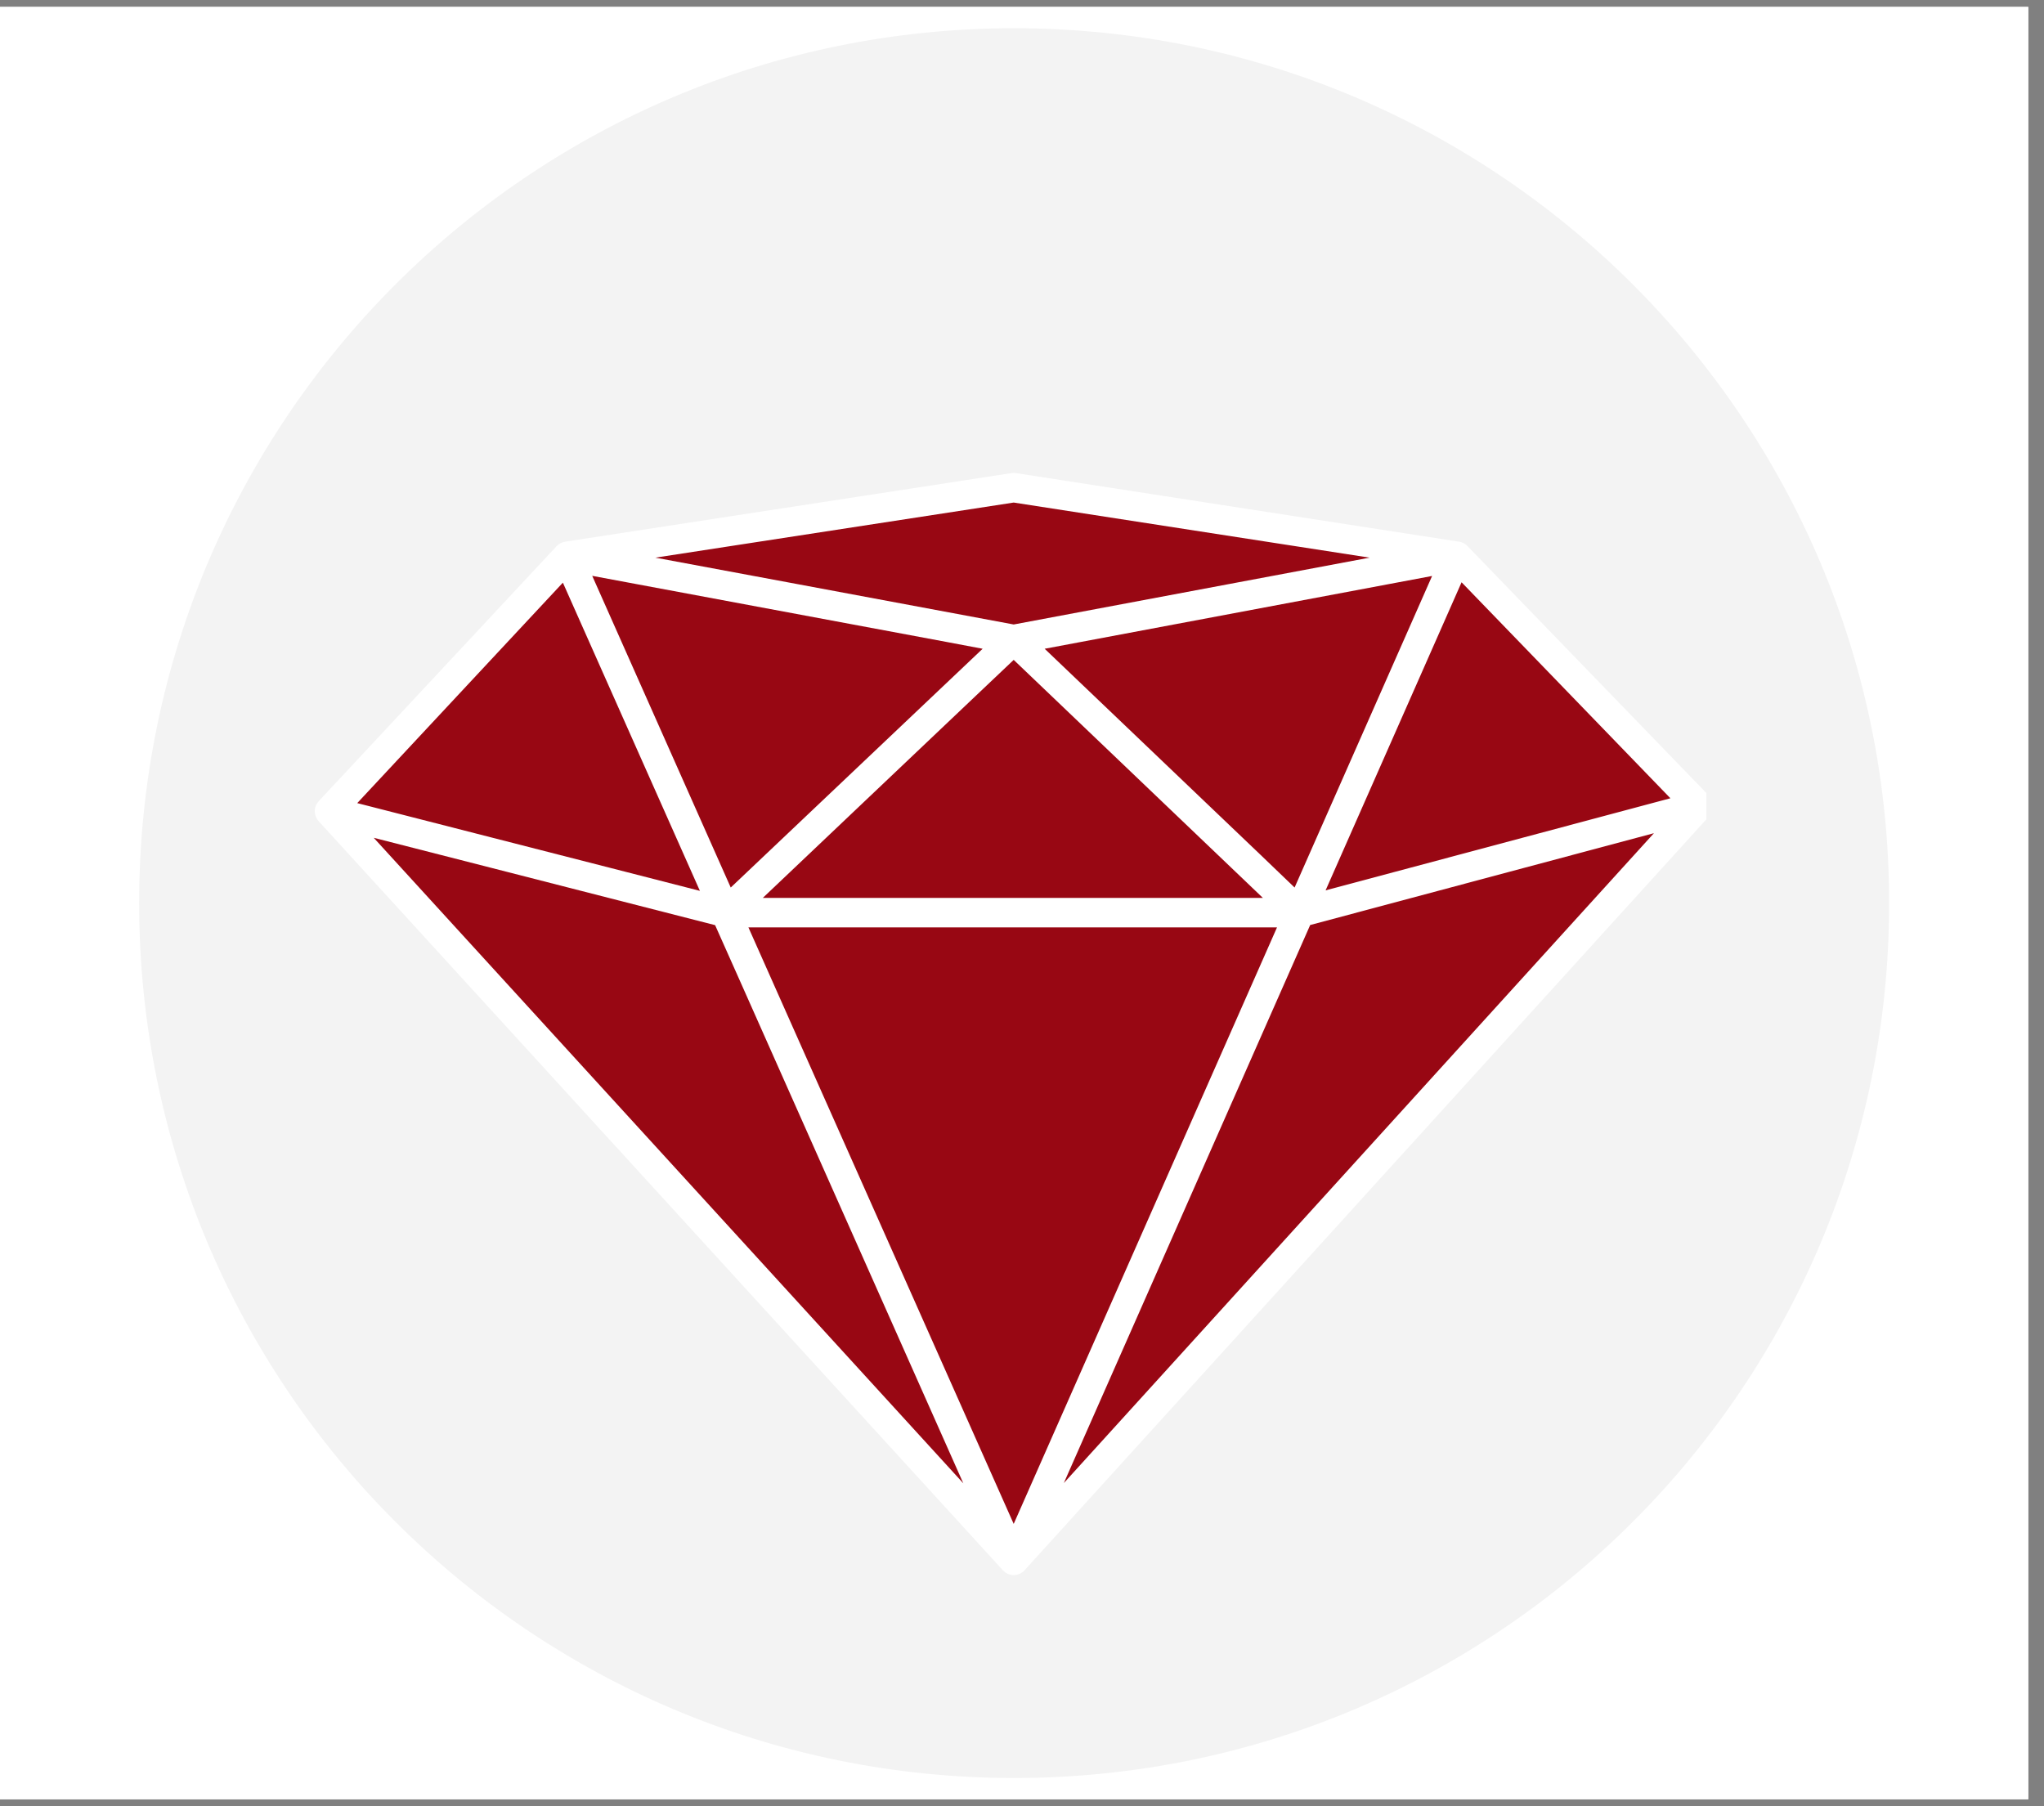 <svg xmlns="http://www.w3.org/2000/svg" xmlns:xlink="http://www.w3.org/1999/xlink" width="86" viewBox="0 0 64.5 57" height="76" preserveAspectRatio="xMidYMid meet"><rect x="0" y="0" width="64.5" height="57" fill="#808080" stroke="none"/><defs><clipPath id="a37fbd45ff"><path d="M 0 0.219 L 64.004 0.219 L 64.004 56.781 L 0 56.781 Z M 0 0.219 " clip-rule="nonzero"></path></clipPath><clipPath id="e6f5b76ef5"><path d="M 4.391 0.891 L 59.613 0.891 L 59.613 56.109 L 4.391 56.109 Z M 4.391 0.891 " clip-rule="nonzero"></path></clipPath><clipPath id="c752442f9b"><path d="M 32 0.891 C 16.754 0.891 4.391 13.25 4.391 28.5 C 4.391 43.75 16.754 56.109 32 56.109 C 47.25 56.109 59.613 43.75 59.613 28.5 C 59.613 13.25 47.25 0.891 32 0.891 Z M 32 0.891 " clip-rule="nonzero"></path></clipPath><clipPath id="72279e7f8d"><path d="M 0.391 0.891 L 55.613 0.891 L 55.613 56.109 L 0.391 56.109 Z M 0.391 0.891 " clip-rule="nonzero"></path></clipPath><clipPath id="a6786414f4"><path d="M 28 0.891 C 12.754 0.891 0.391 13.25 0.391 28.5 C 0.391 43.75 12.754 56.109 28 56.109 C 43.25 56.109 55.613 43.75 55.613 28.5 C 55.613 13.25 43.25 0.891 28 0.891 Z M 28 0.891 " clip-rule="nonzero"></path></clipPath><clipPath id="5d01cba4ca"><rect x="0" width="56" y="0" height="57"></rect></clipPath><clipPath id="8fd083f867"><path d="M 10 15 L 53.844 15 L 53.844 49.898 L 10 49.898 Z M 10 15 " clip-rule="nonzero"></path></clipPath><clipPath id="9baddc34ba"><path d="M 9.934 14.922 L 53.844 14.922 L 53.844 49.898 L 9.934 49.898 Z M 9.934 14.922 " clip-rule="nonzero"></path></clipPath></defs><g clip-path="url(#a37fbd45ff)"><path fill="#ffffff" d="M 0 0.219 L 64.004 0.219 L 64.004 56.781 L 0 56.781 Z M 0 0.219 " fill-opacity="1" fill-rule="nonzero"></path><path fill="#ffffff" d="M 0 0.219 L 64.004 0.219 L 64.004 56.781 L 0 56.781 Z M 0 0.219 " fill-opacity="1" fill-rule="nonzero"></path></g><g clip-path="url(#e6f5b76ef5)"><g clip-path="url(#c752442f9b)"><g transform="matrix(1, 0, 0, 1, 4, -0)"><g clip-path="url(#5d01cba4ca)"><g clip-path="url(#72279e7f8d)"><g clip-path="url(#a6786414f4)"><path fill="#f3f3f3" d="M 0.391 0.891 L 55.613 0.891 L 55.613 56.109 L 0.391 56.109 Z M 0.391 0.891 " fill-opacity="1" fill-rule="nonzero"></path></g></g></g></g></g></g><g clip-path="url(#8fd083f867)"><path fill="#980713" d="M 45.973 17.555 L 31.988 15.391 L 17.902 17.555 L 10.398 25.598 L 31.988 49.238 L 53.598 25.438 Z M 45.973 17.555 " fill-opacity="1" fill-rule="nonzero"></path></g><g clip-path="url(#9baddc34ba)"><path fill="#ffffff" d="M 53.992 25.684 C 54 25.668 54.012 25.652 54.02 25.633 C 54.02 25.629 54.023 25.625 54.023 25.621 C 54.031 25.602 54.039 25.582 54.047 25.562 C 54.047 25.559 54.047 25.559 54.047 25.559 C 54.047 25.551 54.051 25.543 54.051 25.539 C 54.055 25.52 54.059 25.504 54.059 25.488 C 54.059 25.48 54.059 25.473 54.062 25.465 C 54.062 25.449 54.062 25.438 54.062 25.422 C 54.062 25.414 54.062 25.406 54.059 25.395 C 54.059 25.379 54.055 25.363 54.051 25.352 C 54.051 25.344 54.051 25.336 54.047 25.328 C 54.043 25.305 54.035 25.285 54.027 25.262 C 54.027 25.262 54.027 25.258 54.023 25.254 C 54.016 25.238 54.008 25.219 53.996 25.199 C 53.996 25.199 53.996 25.195 53.992 25.195 C 53.992 25.191 53.988 25.188 53.984 25.184 C 53.977 25.168 53.965 25.156 53.957 25.141 C 53.949 25.137 53.945 25.129 53.941 25.125 C 53.938 25.121 53.934 25.117 53.93 25.113 L 46.305 17.23 C 46.305 17.23 46.301 17.227 46.297 17.223 C 46.293 17.219 46.285 17.211 46.281 17.207 C 46.277 17.203 46.273 17.199 46.266 17.195 C 46.266 17.191 46.266 17.191 46.266 17.191 C 46.262 17.188 46.258 17.184 46.254 17.184 C 46.246 17.176 46.238 17.172 46.23 17.168 C 46.223 17.16 46.215 17.156 46.203 17.152 C 46.203 17.148 46.199 17.148 46.195 17.145 C 46.191 17.145 46.184 17.141 46.18 17.137 C 46.172 17.133 46.16 17.129 46.148 17.125 C 46.141 17.121 46.137 17.117 46.129 17.117 C 46.129 17.113 46.125 17.113 46.121 17.113 C 46.109 17.109 46.102 17.105 46.09 17.105 C 46.082 17.102 46.078 17.098 46.07 17.098 C 46.062 17.098 46.059 17.098 46.051 17.094 C 46.047 17.094 46.047 17.094 46.043 17.094 L 32.059 14.93 C 32.012 14.922 31.965 14.922 31.918 14.93 L 17.832 17.094 C 17.832 17.094 17.828 17.098 17.824 17.098 C 17.816 17.098 17.812 17.098 17.805 17.098 C 17.793 17.102 17.785 17.105 17.773 17.109 C 17.766 17.109 17.758 17.113 17.754 17.113 C 17.75 17.113 17.75 17.117 17.746 17.117 C 17.738 17.121 17.727 17.125 17.719 17.129 C 17.711 17.133 17.699 17.137 17.691 17.141 C 17.688 17.145 17.684 17.145 17.68 17.148 C 17.676 17.148 17.672 17.152 17.668 17.156 C 17.66 17.16 17.648 17.168 17.641 17.172 C 17.633 17.176 17.625 17.184 17.617 17.188 C 17.613 17.191 17.613 17.191 17.609 17.195 C 17.602 17.199 17.598 17.207 17.594 17.211 C 17.586 17.215 17.578 17.223 17.574 17.227 C 17.57 17.23 17.566 17.234 17.562 17.238 L 10.059 25.281 C 10.059 25.281 10.051 25.289 10.051 25.293 C 10.043 25.297 10.039 25.305 10.035 25.312 C 10.023 25.324 10.016 25.336 10.008 25.348 C 10.004 25.352 10 25.355 10 25.359 C 9.996 25.363 9.996 25.367 9.996 25.367 C 9.984 25.383 9.977 25.398 9.973 25.414 C 9.969 25.422 9.965 25.426 9.965 25.43 C 9.957 25.453 9.949 25.473 9.945 25.496 C 9.941 25.5 9.941 25.508 9.941 25.516 C 9.938 25.531 9.938 25.547 9.934 25.562 C 9.934 25.57 9.934 25.578 9.934 25.586 C 9.934 25.602 9.934 25.617 9.934 25.633 C 9.934 25.641 9.934 25.648 9.938 25.656 C 9.938 25.672 9.941 25.684 9.945 25.699 C 9.949 25.707 9.949 25.715 9.949 25.723 C 9.949 25.727 9.949 25.727 9.953 25.73 C 9.957 25.75 9.965 25.766 9.973 25.785 C 9.973 25.785 9.973 25.789 9.973 25.789 C 9.984 25.812 9.992 25.828 10.004 25.848 C 10.008 25.855 10.016 25.859 10.02 25.867 C 10.027 25.879 10.039 25.891 10.047 25.906 C 10.051 25.906 10.055 25.91 10.055 25.914 L 31.648 49.555 C 31.652 49.559 31.66 49.566 31.664 49.57 C 31.668 49.574 31.672 49.578 31.676 49.582 C 31.676 49.586 31.68 49.586 31.684 49.59 C 31.684 49.59 31.688 49.594 31.688 49.594 C 31.703 49.605 31.715 49.617 31.73 49.625 C 31.734 49.629 31.734 49.629 31.738 49.629 C 31.738 49.629 31.742 49.633 31.746 49.637 C 31.758 49.645 31.773 49.652 31.785 49.656 C 31.789 49.66 31.793 49.66 31.797 49.664 C 31.797 49.664 31.797 49.664 31.801 49.664 C 31.816 49.672 31.836 49.68 31.855 49.684 C 31.855 49.684 31.855 49.688 31.859 49.688 C 31.863 49.688 31.867 49.688 31.871 49.691 C 31.887 49.691 31.898 49.695 31.914 49.699 C 31.918 49.699 31.918 49.699 31.922 49.699 C 31.926 49.699 31.93 49.699 31.93 49.699 C 31.949 49.703 31.969 49.707 31.988 49.707 C 31.988 49.707 31.988 49.707 31.992 49.707 C 32.008 49.707 32.027 49.703 32.047 49.699 C 32.051 49.699 32.051 49.699 32.055 49.699 C 32.059 49.699 32.062 49.699 32.066 49.699 C 32.082 49.695 32.094 49.691 32.109 49.688 C 32.113 49.688 32.117 49.688 32.121 49.684 C 32.121 49.684 32.125 49.684 32.125 49.684 C 32.145 49.676 32.16 49.672 32.18 49.664 C 32.18 49.664 32.184 49.66 32.184 49.66 C 32.188 49.66 32.188 49.656 32.191 49.656 C 32.207 49.648 32.219 49.641 32.234 49.633 C 32.238 49.633 32.238 49.629 32.242 49.629 C 32.246 49.629 32.246 49.625 32.246 49.625 C 32.262 49.613 32.277 49.605 32.293 49.594 C 32.293 49.59 32.297 49.59 32.297 49.59 C 32.297 49.586 32.301 49.582 32.305 49.578 C 32.309 49.578 32.312 49.574 32.316 49.57 C 32.32 49.562 32.328 49.559 32.332 49.551 L 53.941 25.75 C 53.941 25.75 53.945 25.742 53.949 25.738 C 53.961 25.727 53.969 25.715 53.98 25.699 C 53.984 25.695 53.988 25.688 53.992 25.68 Z M 40.852 28.008 L 39.785 26.984 L 32.965 20.473 L 45.191 18.176 Z M 31.988 20.824 L 39.852 28.336 L 24.07 28.336 L 31.035 21.727 Z M 40.297 29.266 L 31.988 48.09 L 23.617 29.266 Z M 31.008 20.473 L 26.34 24.898 L 23.059 28.008 L 18.688 18.172 L 29.848 20.254 Z M 41.344 29.191 L 52.191 26.293 L 33.57 46.801 Z M 41.828 28.102 L 46.121 18.375 L 52.711 25.191 L 41.828 28.098 Z M 31.988 15.859 L 43.219 17.598 L 31.988 19.707 L 25.148 18.43 L 20.68 17.598 Z M 17.762 18.387 L 22.086 28.113 L 19.727 27.508 L 11.273 25.344 Z M 11.793 26.438 L 15.52 27.391 L 22.566 29.195 L 23.414 31.098 L 30.398 46.809 Z M 11.793 26.438 " fill-opacity="1" fill-rule="nonzero"></path></g></svg>